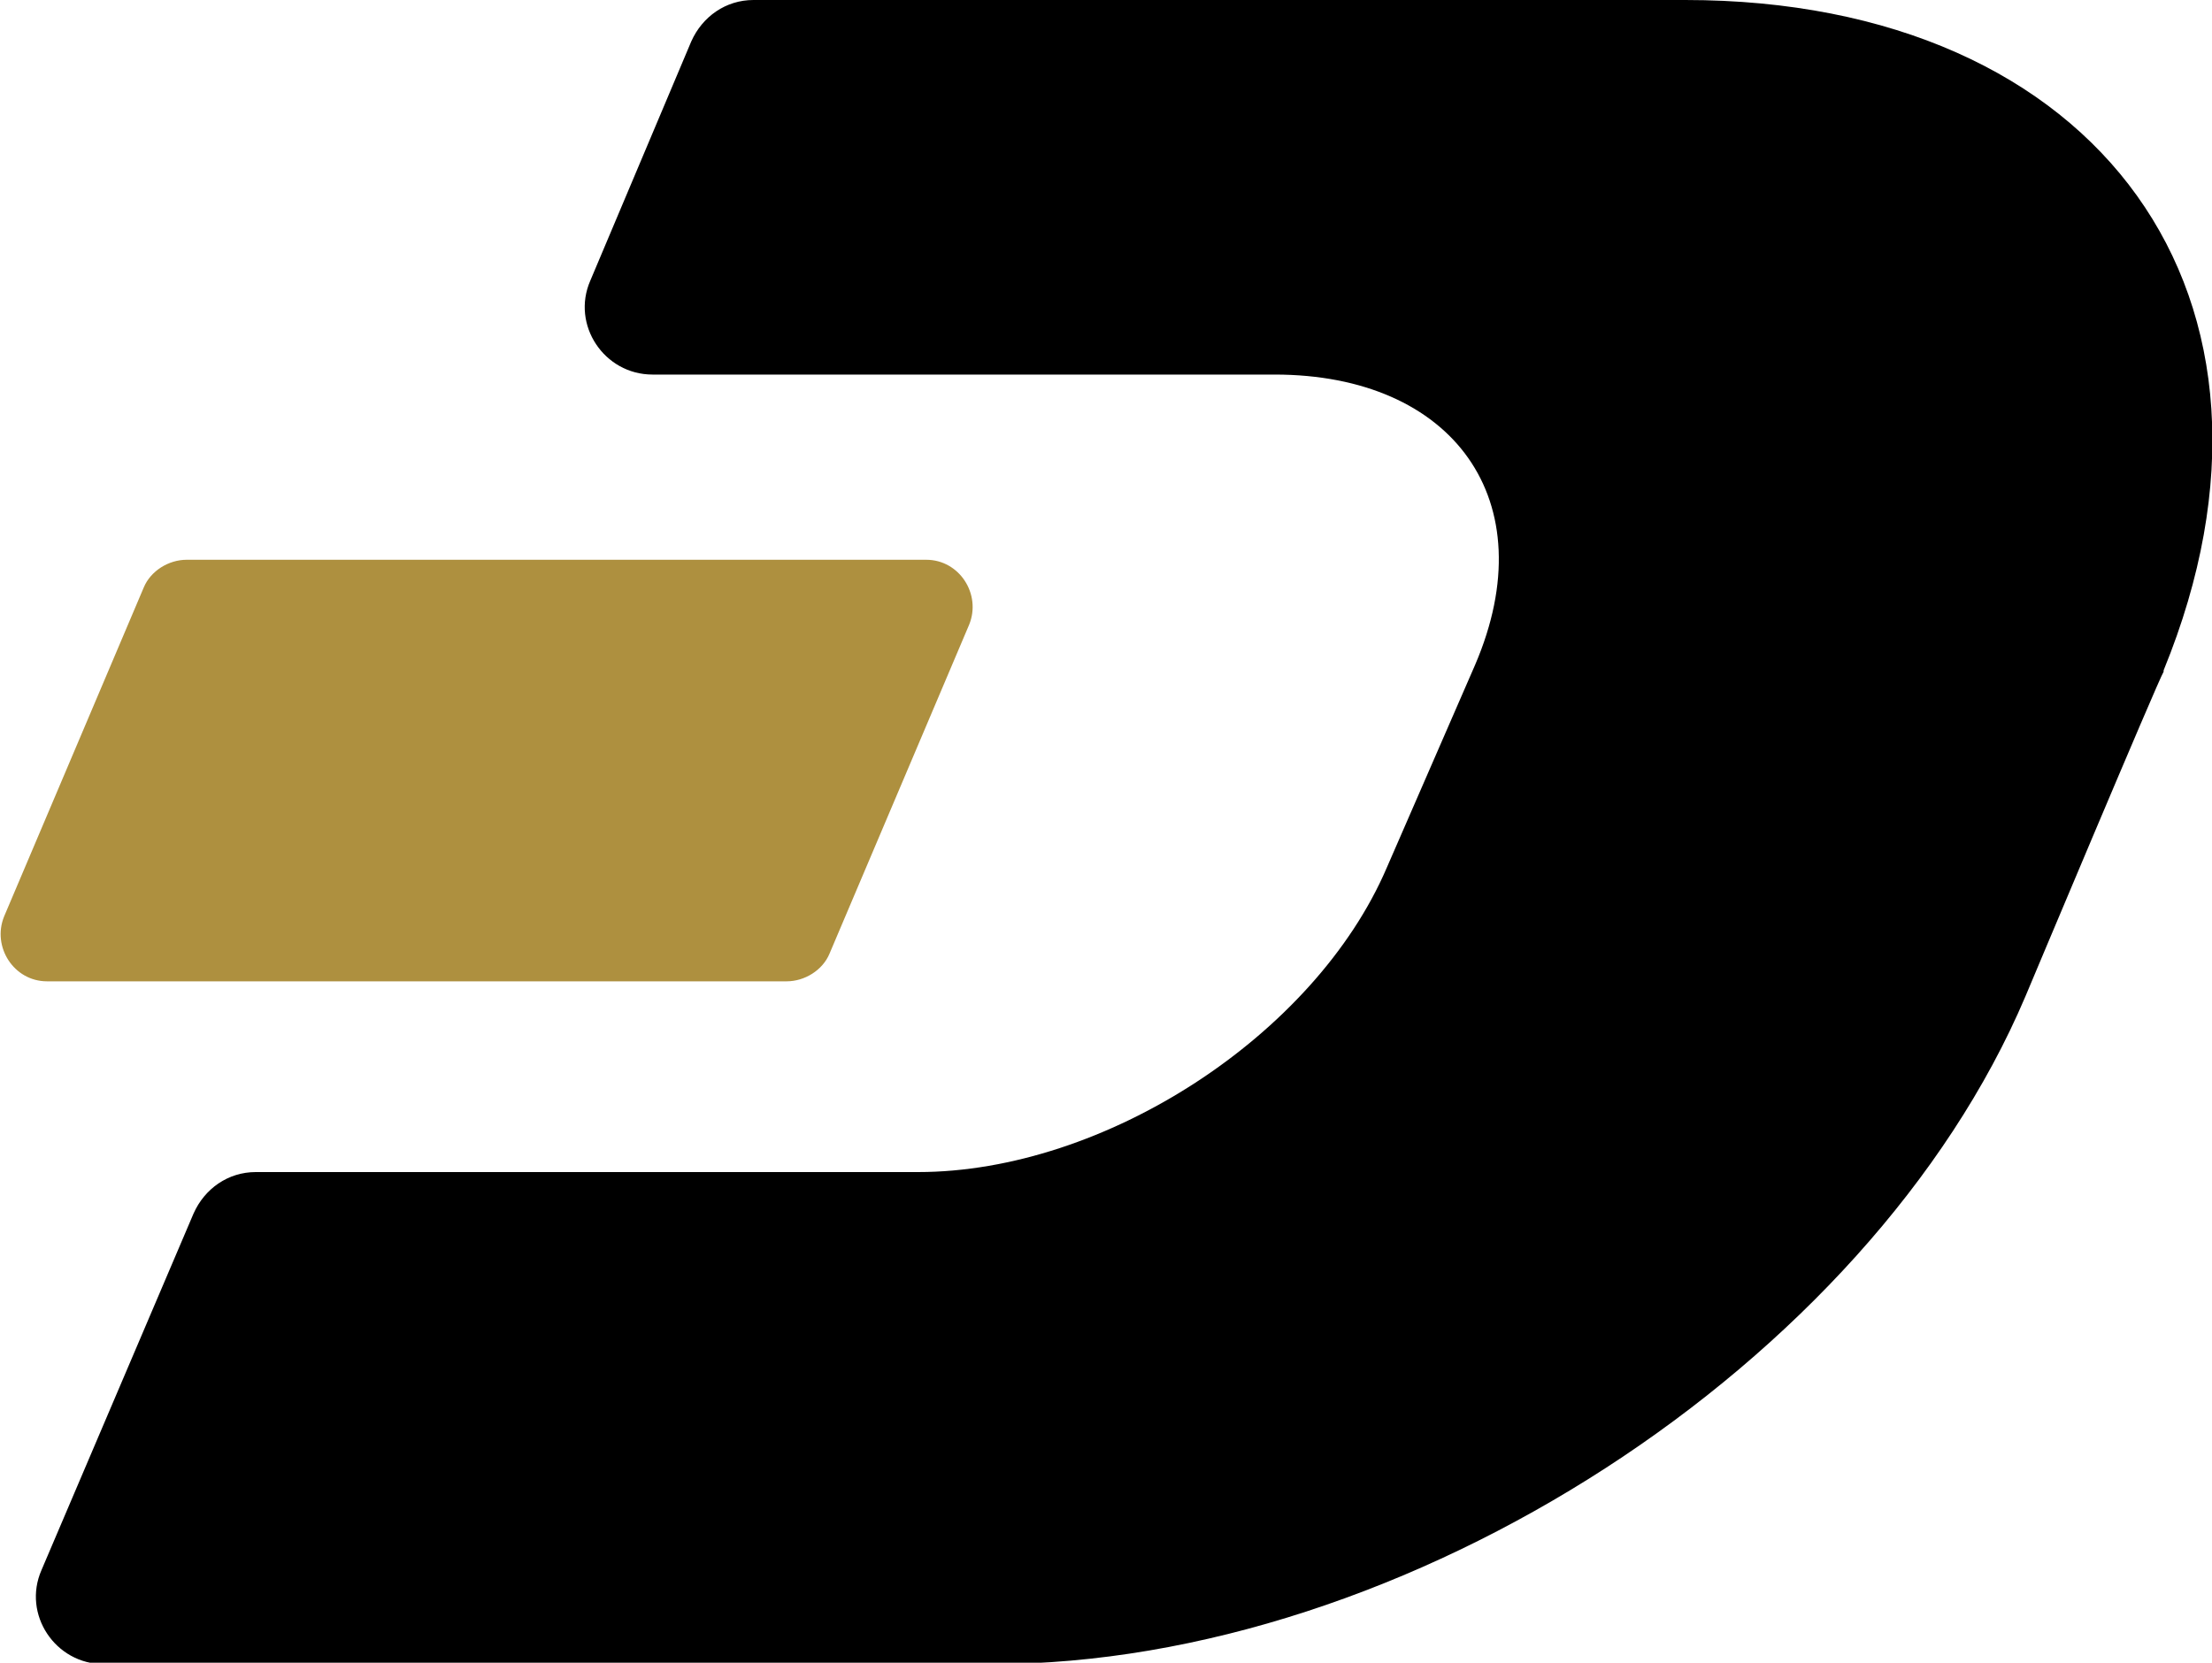 <?xml version="1.0" encoding="UTF-8"?><svg id="Layer_1" xmlns="http://www.w3.org/2000/svg" viewBox="0 0 16 12.03"><defs><style>.cls-1,.cls-2{stroke-width:0px;}.cls-2{fill:#ae903f;}</style></defs><path class="cls-2" d="m1.04,4.25L.03,6.63c-.09.22.07.47.31.47h5.35c.13,0,.26-.08.31-.2l1.01-2.38c.09-.22-.07-.47-.31-.47H1.35c-.13,0-.26.08-.31.2Z"/><path class="cls-1" d="m15.65,4.85c1.1-2.69-.46-4.85-3.46-4.85h-6.74c-.2,0-.37.12-.45.3l-.73,1.73c-.14.32.1.68.45.68h4.5c1.29,0,1.96.91,1.45,2.1l-.64,1.47c-.52,1.21-2.04,2.2-3.39,2.2H1.85c-.2,0-.37.12-.45.3l-1.1,2.58c-.14.32.1.68.45.68h6.43c2.99,0,6.34-2.17,7.47-4.83,0,0,.97-2.31,1-2.35Z"/></svg>